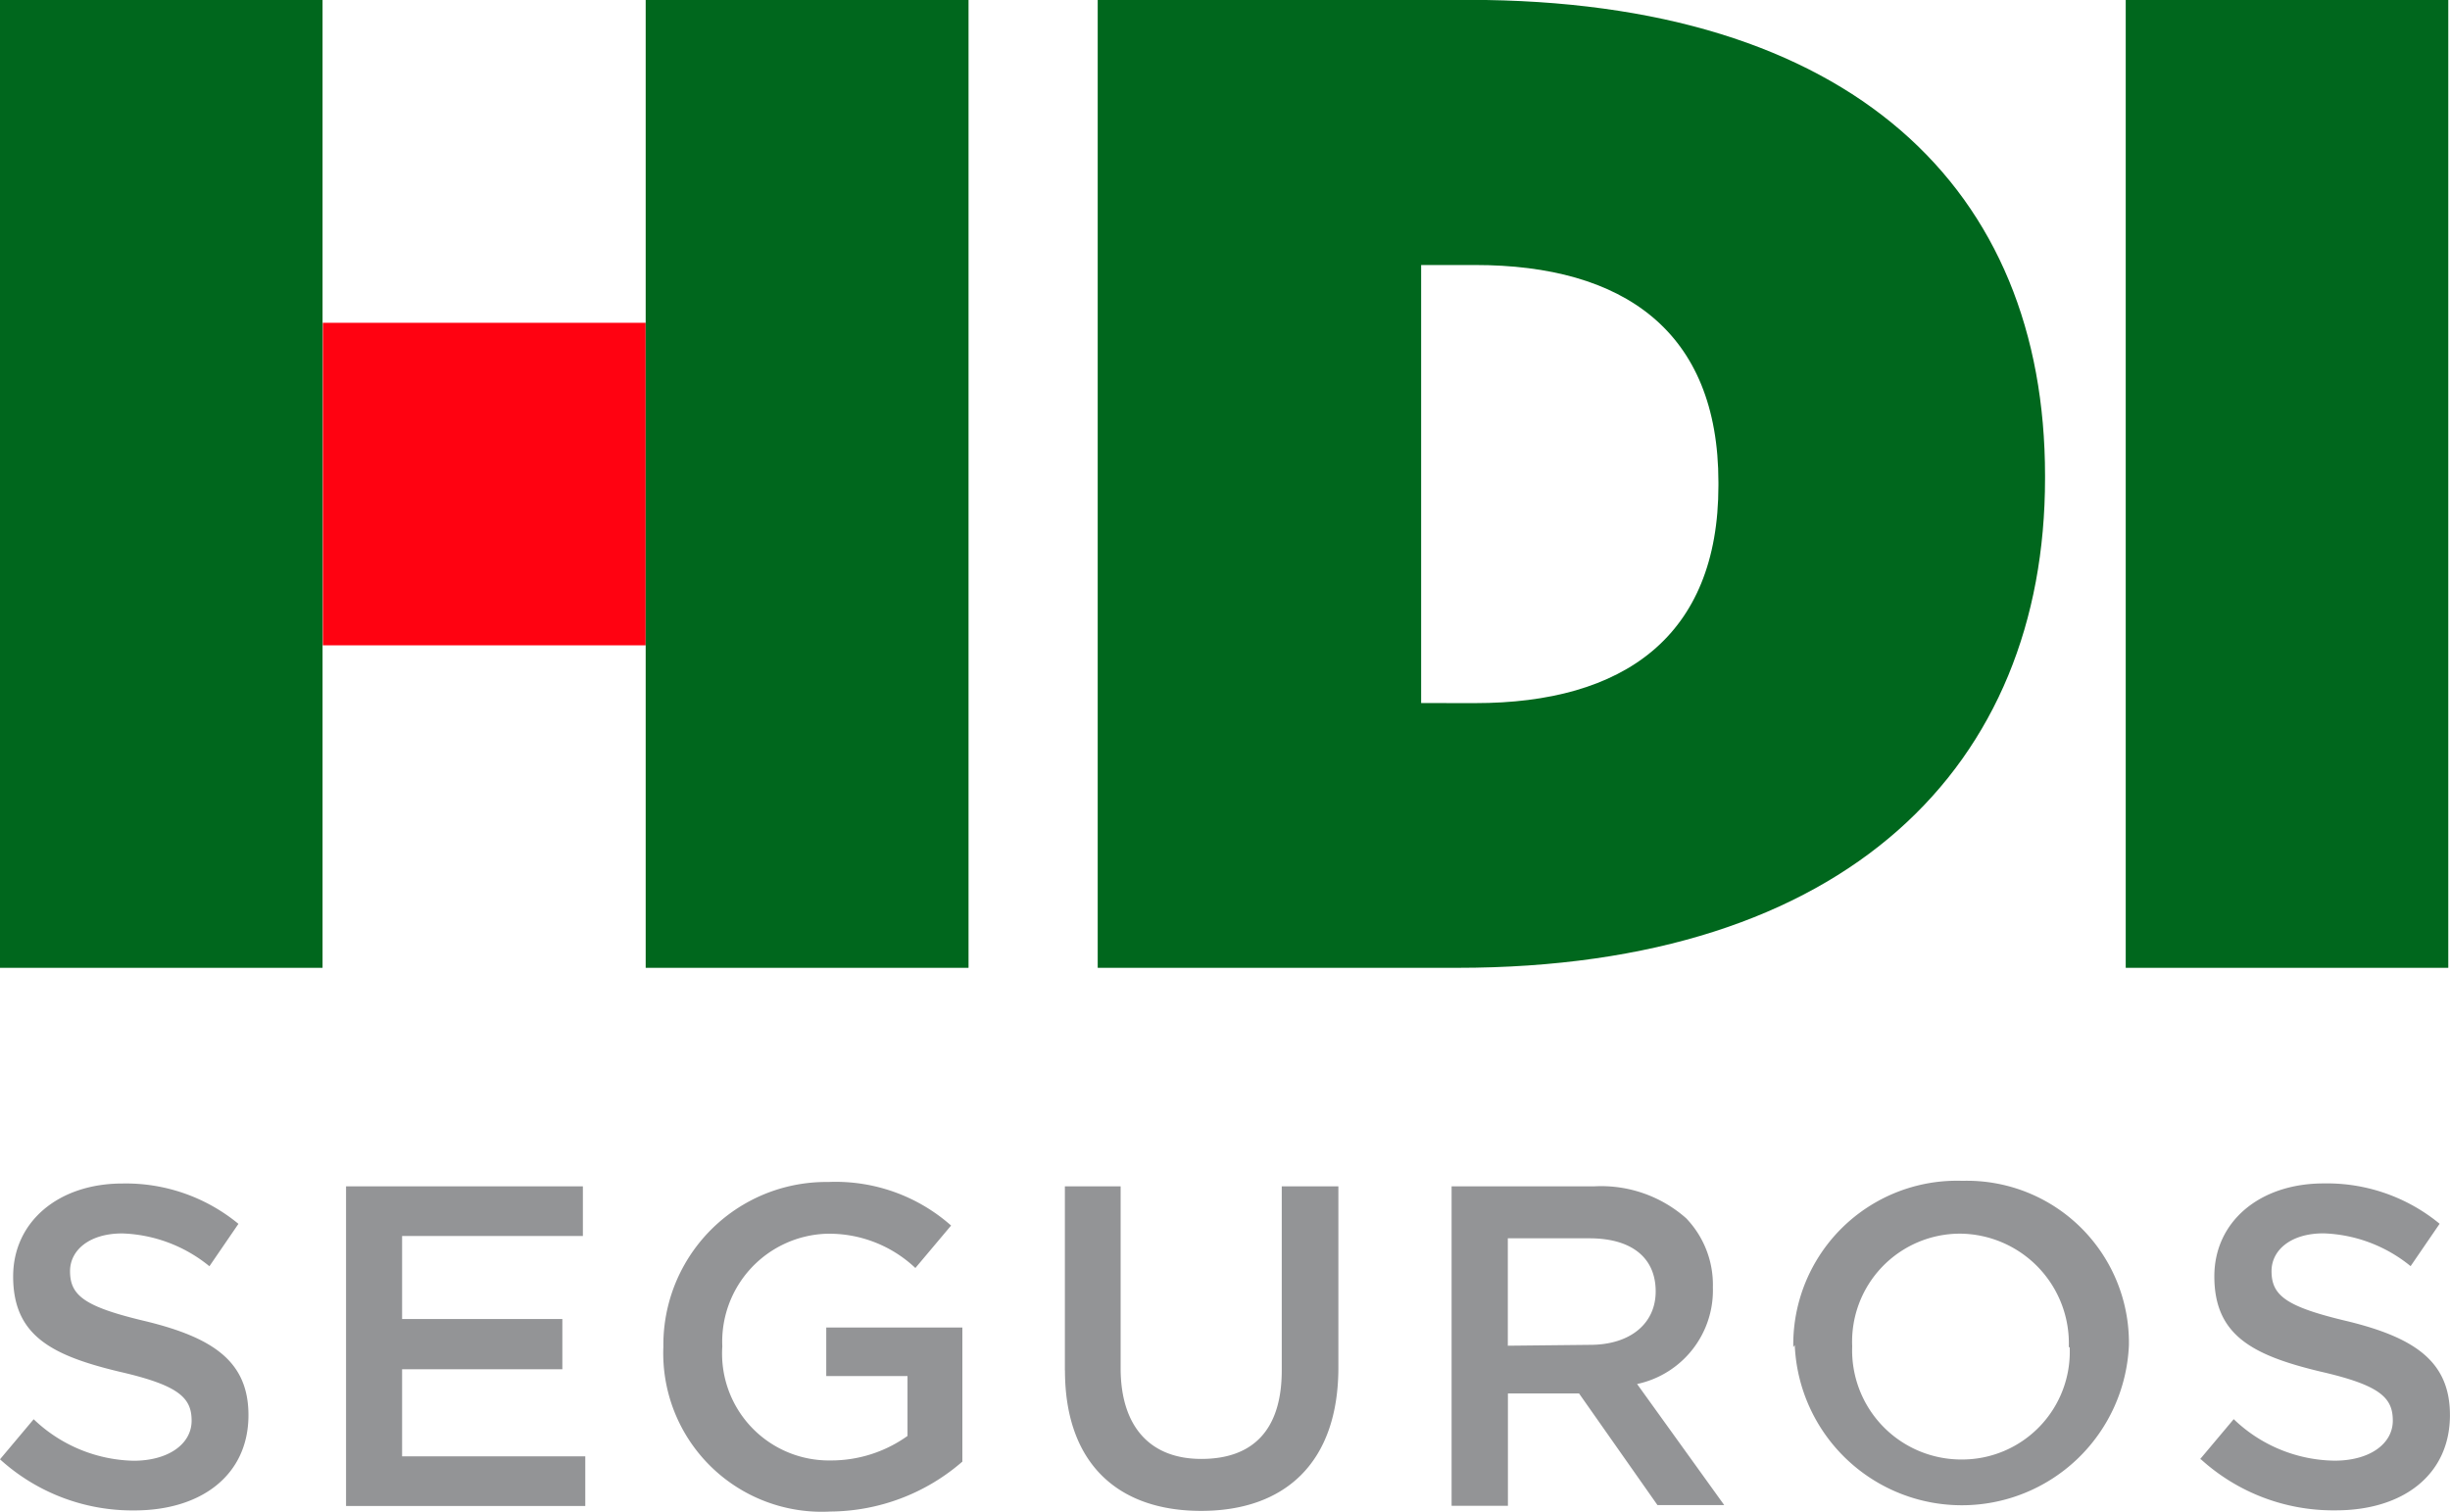 <svg xmlns="http://www.w3.org/2000/svg" width="90" height="55.54" viewBox="0 0 90 55.54">
  <g id="Grupo_460" data-name="Grupo 460" transform="translate(-6575.4 -2807.421)" style="isolation: isolate">
    <path id="Trazado_147" data-name="Trazado 147" d="M33.4,84.328l1.237-1.472a5.471,5.471,0,0,0,3.669,1.525c1.269,0,2.133-.608,2.133-1.472h0c0-.843-.469-1.3-2.656-1.8-2.5-.6-3.9-1.333-3.9-3.5h0c0-2.016,1.674-3.413,4.01-3.413a6.5,6.5,0,0,1,4.266,1.482l-1.066,1.557a5.332,5.332,0,0,0-3.2-1.205c-1.216,0-1.92.619-1.92,1.386h0c0,.907.544,1.312,2.8,1.845,2.485.608,3.754,1.493,3.754,3.445h0c0,2.2-1.728,3.5-4.191,3.5A7.231,7.231,0,0,1,33.4,84.328ZM46.112,74.3h8.7v1.824H48.171v3.05h5.887v1.845H48.171v3.2H54.9v1.824H46.112Zm11.657,5.908h0a5.983,5.983,0,0,1,6.058-6.068,6.4,6.4,0,0,1,4.511,1.6L67.026,77.3a4.607,4.607,0,0,0-3.285-1.258,3.967,3.967,0,0,0-3.807,4.138h0A3.925,3.925,0,0,0,63.9,84.37a4.831,4.831,0,0,0,2.837-.9v-2.2H63.752V79.486h5v4.927A7.465,7.465,0,0,1,63.9,86.247a5.823,5.823,0,0,1-6.132-6.036Zm14.749.853V74.3h2.048v6.676c0,2.133,1.066,3.338,2.965,3.338s2.954-1.066,2.954-3.253V74.3h2.08v6.655c0,3.509-1.973,5.268-5.044,5.268s-5-1.76-5-5.162ZM86.724,74.3h5.236a4.714,4.714,0,0,1,3.381,1.173,3.53,3.53,0,0,1,.981,2.538h0a3.519,3.519,0,0,1-2.784,3.551l3.2,4.447H94.286l-2.88-4.1H88.793v4.127H86.724Zm5.087,5.823c1.472,0,2.41-.779,2.41-1.962h0c0-1.258-.906-1.952-2.432-1.952h-3v3.946Zm7.465.085h0a6.015,6.015,0,0,1,6.218-6.111,5.951,5.951,0,0,1,6.111,6.036h0a6.143,6.143,0,0,1-12.275,0Zm10.121,0h0a4.031,4.031,0,0,0-4-4.17,3.967,3.967,0,0,0-3.957,4.138h0a4.01,4.01,0,0,0,4,4.159,3.957,3.957,0,0,0,3.989-4.127Zm4.821,4.117,1.237-1.472a5.439,5.439,0,0,0,3.711,1.525c1.269,0,2.133-.608,2.133-1.472h0c0-.843-.469-1.3-2.656-1.8-2.5-.6-3.9-1.333-3.9-3.5h0c0-2.016,1.674-3.413,4.01-3.413a6.5,6.5,0,0,1,4.266,1.482l-1.066,1.557a5.332,5.332,0,0,0-3.2-1.205c-1.205,0-1.909.619-1.909,1.386h0c0,.907.544,1.312,2.8,1.845,2.485.608,3.754,1.493,3.754,3.445h0c0,2.2-1.728,3.5-4.191,3.5a7.231,7.231,0,0,1-4.959-1.877Z" transform="translate(6542 2776.705)" fill="#939496"/>
    <path id="Trazado_148" data-name="Trazado 148" d="M71.21,68.977h13.2c14.376,0,21.6-7.465,21.6-17.981v-.1c0-10.516-7.071-17.48-21.191-17.48H71.21ZM83.091,59.25V43.157h1.984c5.439,0,8.937,2.421,8.937,7.988v.107c0,5.567-3.5,8-8.937,8Z" transform="translate(6544.514 2774)" fill="#00671d"/>
    <path id="path34" d="M106.62,68.977h11.849V33.42H106.62Z" transform="translate(6546.868 2774)" fill="#00671d"/>
    <path id="path34-2" data-name="path34" d="M44.52,56.389H56.379V44.54H44.52Z" transform="translate(6542.739 2774.74)" fill="#ff0211"/>
    <path id="path34-3" data-name="path34" d="M55.64,68.977H67.5V33.42H55.64Z" transform="translate(6543.479 2774)" fill="#00671d"/>
    <path id="path34-4" data-name="path34" d="M33.4,68.977H45.249V33.42H33.4Z" transform="translate(6542 2774)" fill="#00671d"/>
  </g>
</svg>
